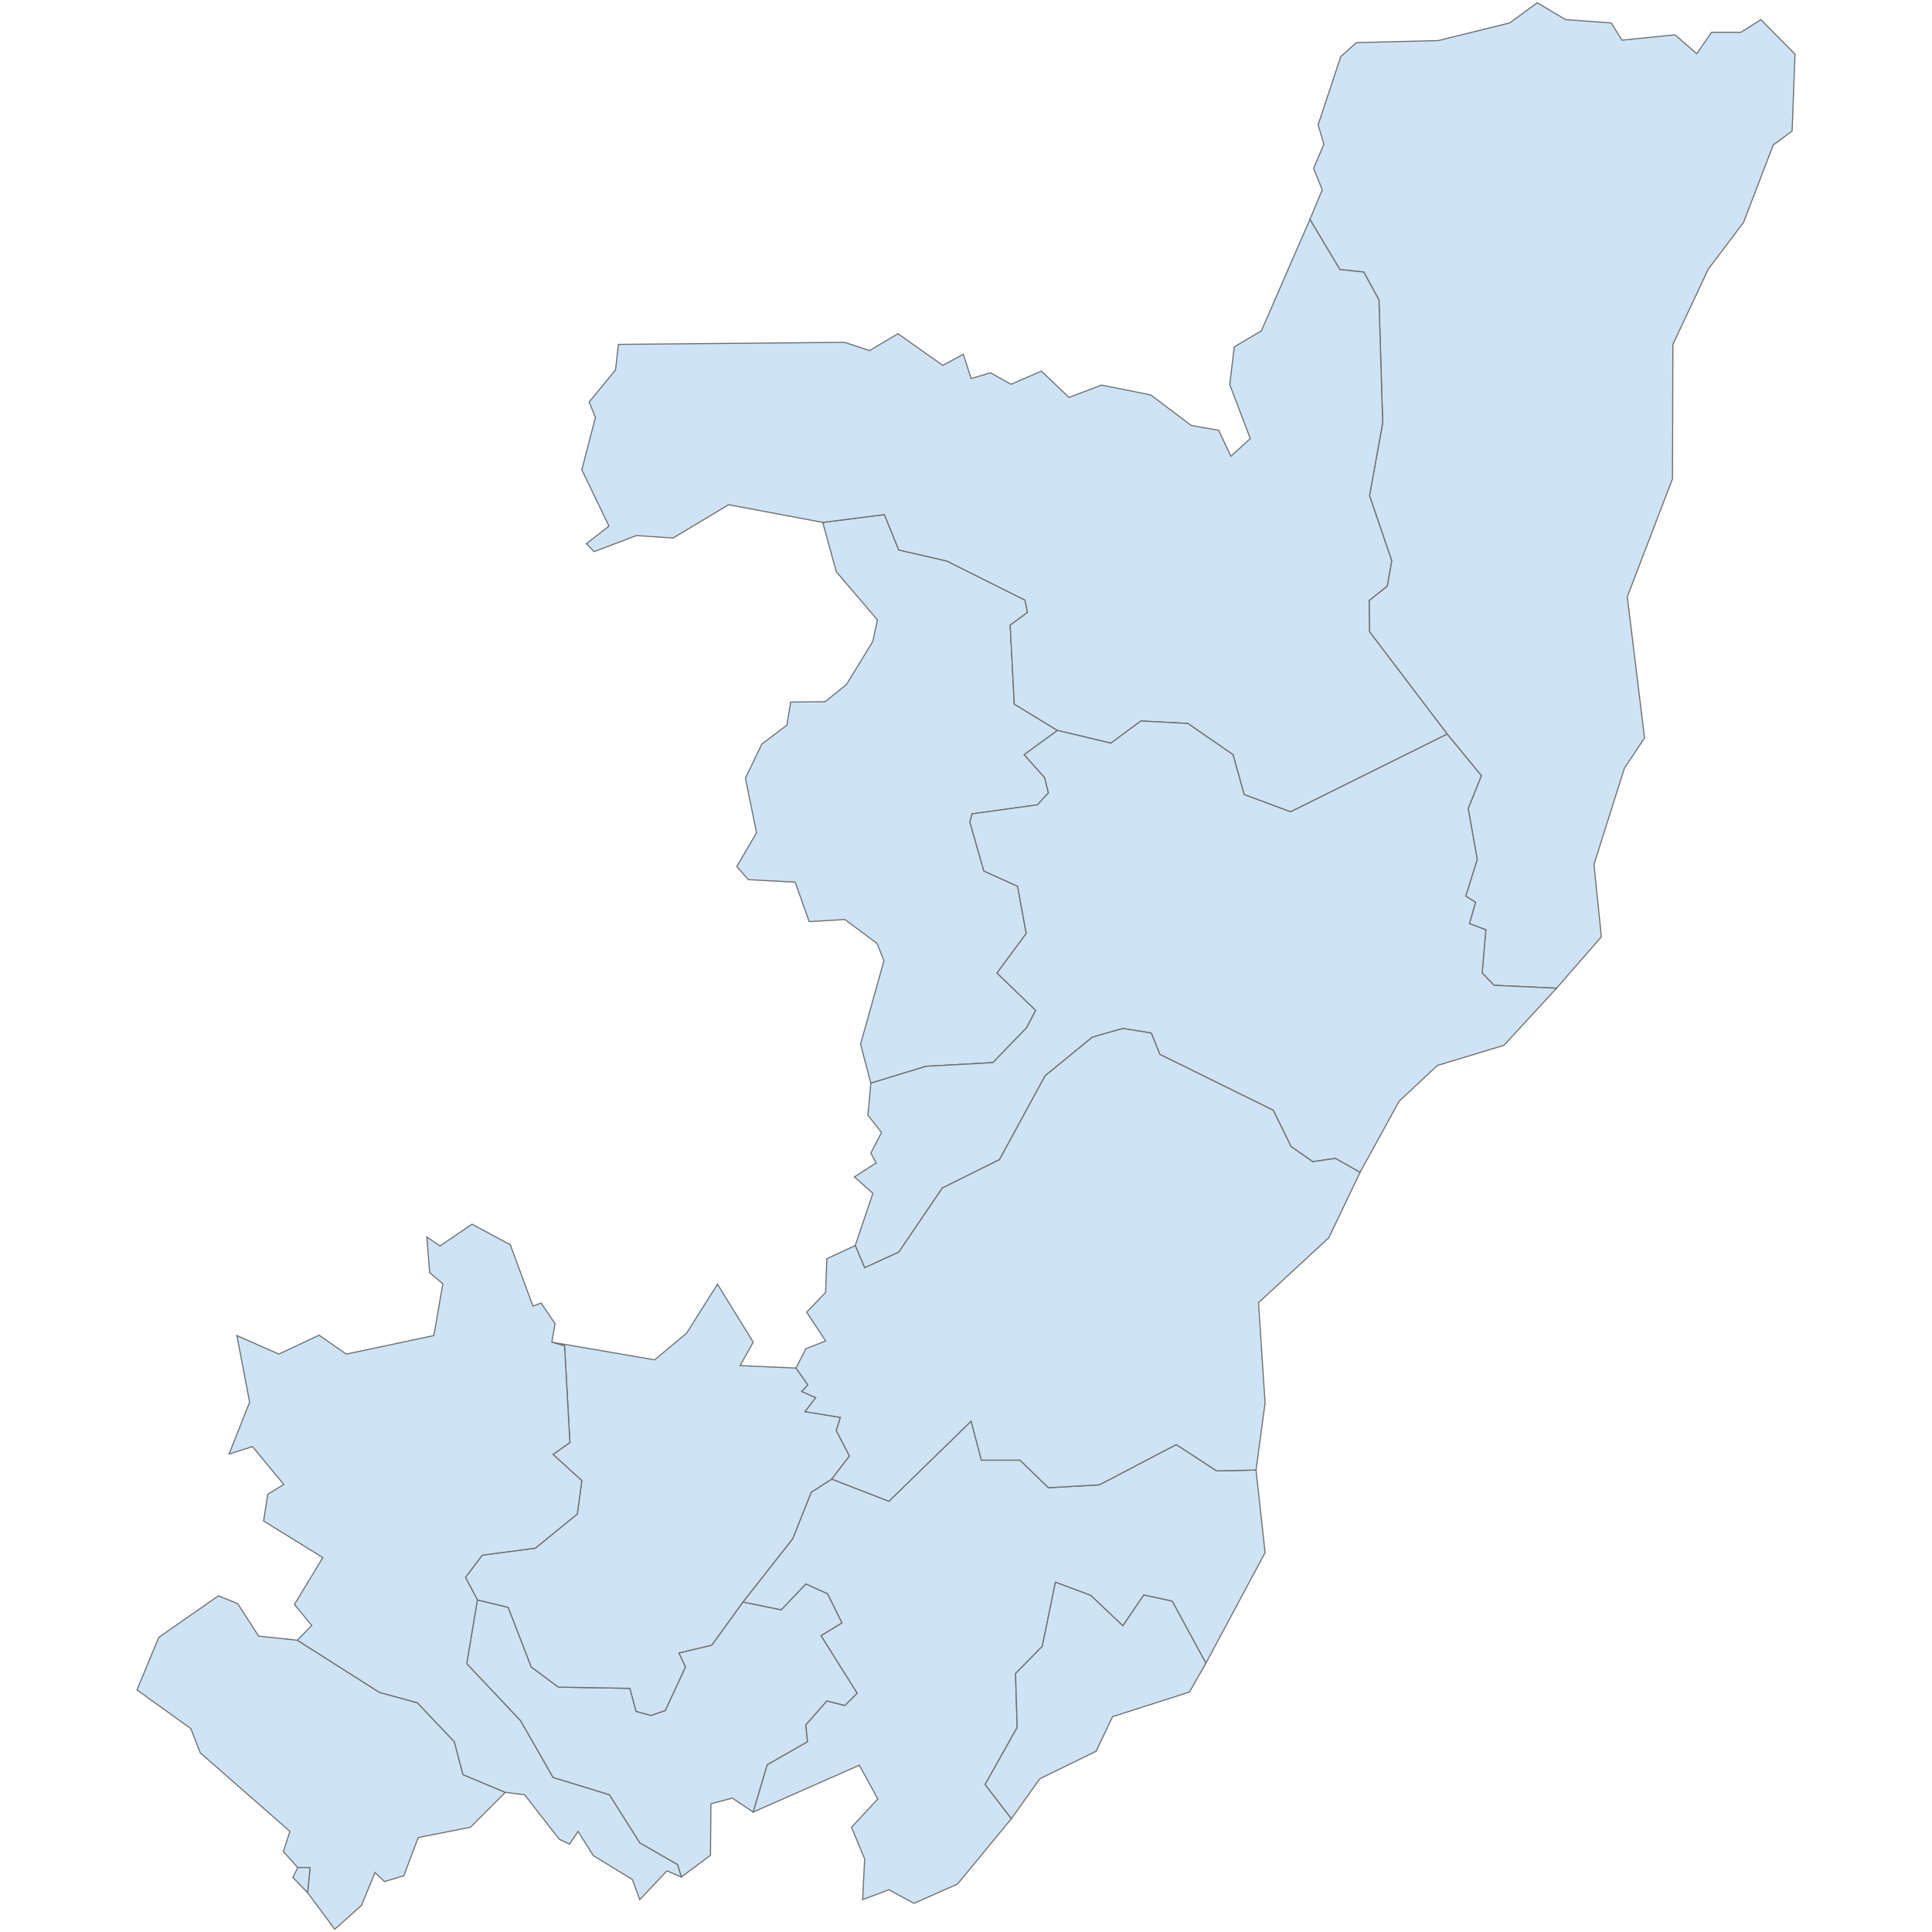 <?xml version="1.0" encoding="UTF-8"?>
<svg xmlns="http://www.w3.org/2000/svg" width="700" height="700">
  <g id="republic_of_the_congo">
    <path d="M 383.142 264.649 371.077 273.438 378.525 281.779 379.865 287.29 375.844 291.61 352.16 294.887 351.415 297.866 356.479 315.591 368.694 321.103 371.822 338.233 361.246 352.532 375.248 366.087 371.971 372.343 359.757 385.004 335.477 386.345 315.517 392.452 311.793 378.301 320.284 348.064 317.751 341.808 306.133 333.168 293.174 333.913 288.11 319.613 271.129 318.72 266.958 313.953 274.108 301.739 270.086 281.928 276.044 269.565 285.13 262.713 286.471 254.371 298.983 254.222 306.729 247.966 316.262 232.326 317.9 224.581 303.005 207.153 298.089 189.278 320.433 186.448 325.646 199.258 343.074 203.28 371.375 217.431 372.269 221.899 366.013 226.517 367.502 255.116 383.142 264.649 Z" id="CG.CO" fill="#cee3f5" stroke="#6e6e6e" stroke-width="0.4">
      <desc>
        <labelrank>6</labelrank>
        <code_hasc>CG.CO</code_hasc>
        <name>Cuvette-Ouest</name>
        <admin>Republic of the Congo</admin>
        <type_en>Region</type_en>
        <region/>
        <woe_id>55998384</woe_id>
        <longitude>14</longitude>
        <woe_name>Cuvette-Ouest</woe_name>
        <fips>CF10</fips>
        <woe_label/>
        <latitude>0</latitude>
        <iso_a2>CG</iso_a2>
        <postal>CO</postal>
        <type>Région</type>
        <id>CG.CO</id>
      </desc>
    </path>
    <path d="M 272.916 656.548 265.32 651.484 257.574 653.569 257.425 672.188 246.849 680.083 245.508 675.614 231.805 667.72 220.782 650.292 200.375 644.036 188.608 623.48 169.095 602.775 172.968 579.688 184.139 582.369 192.481 603.967 202.312 611.266 228.23 611.713 230.464 620.054 235.827 621.544 241.04 619.756 248.339 603.967 245.955 598.903 257.872 596.073 269.192 580.432 283.045 583.263 291.982 573.878 299.877 577.453 305.09 588.029 297.494 592.647 310.602 613.5 306.133 617.969 299.579 616.33 291.982 624.97 292.578 631.077 277.981 639.418 272.916 656.548 Z" id="CG.BO" fill="#cee3f5" stroke="#6e6e6e" stroke-width="0.4">
      <desc>
        <labelrank>6</labelrank>
        <code_hasc>CG.BO</code_hasc>
        <name>Bouenza</name>
        <admin>Republic of the Congo</admin>
        <type_en>Region</type_en>
        <region/>
        <woe_id>2344967</woe_id>
        <longitude>13</longitude>
        <woe_name>Bouenza</woe_name>
        <fips>CF01</fips>
        <woe_label>Bouenza, CG, Congo</woe_label>
        <latitude>-4</latitude>
        <iso_a2>CG</iso_a2>
        <postal>BO</postal>
        <type>Région</type>
        <id>CG.BO</id>
      </desc>
    </path>
    <path d="M 563.973 358.043 541.332 357.001 537.012 352.532 538.353 336.892 532.395 334.658 534.629 326.912 531.054 324.678 535.225 311.421 531.948 292.95 536.714 281.034 524.351 265.99 496.199 228.9 496.05 217.58 502.604 212.366 504.242 203.131 496.199 179.596 500.965 153.231 499.625 108.694 494.113 98.565 485.474 97.671 474.6 79.499 479.069 68.774 475.941 61.029 479.665 52.24 477.579 45.239 485.772 20.513 491.432 15.449 521.074 14.704 546.992 8.299 556.972 1 567.25 7.107 583.784 8.299 587.657 14.555 606.872 12.618 614.766 19.47 620.129 11.725 630.704 11.725 638.003 7.107 650.366 19.619 649.324 47.474 642.472 52.538 631.747 80.542 618.937 97.522 606.127 124.781 605.978 173.489 589.593 216.239 595.849 267.33 588.55 278.353 577.528 313.208 580.209 339.424 563.973 358.043 Z" id="CG.LI" fill="#cee3f5" stroke="#6e6e6e" stroke-width="0.4">
      <desc>
        <labelrank>6</labelrank>
        <code_hasc>CG.LI</code_hasc>
        <name>Likouala</name>
        <admin>Republic of the Congo</admin>
        <type_en>Region</type_en>
        <region/>
        <woe_id>2344971</woe_id>
        <longitude>17</longitude>
        <woe_name>Likouala</woe_name>
        <fips>CF06</fips>
        <woe_label>Likuoala, CG, Congo</woe_label>
        <latitude>1</latitude>
        <iso_a2>CG</iso_a2>
        <postal>LI</postal>
        <type>Région</type>
        <id>CG.LI</id>
      </desc>
    </path>
    <path d="M 524.351 265.99 467.599 294.142 450.768 287.886 446.746 273.438 430.361 262.117 413.38 261.223 402.506 269.267 383.142 264.649 367.502 255.116 366.013 226.517 372.269 221.899 371.375 217.431 343.074 203.28 325.646 199.258 320.433 186.448 298.089 189.278 263.979 182.873 243.87 194.939 230.613 194.045 215.271 199.854 212.441 197.024 220.633 190.619 210.802 170.212 215.718 151.295 213.483 145.635 223.016 134.016 224.059 124.781 305.984 124.036 315.07 127.015 325.348 120.908 341.584 132.378 349.032 128.356 351.862 137.144 358.863 135.059 366.31 139.23 377.333 134.463 387.313 143.996 399.08 139.528 416.955 143.102 431.553 154.125 441.532 155.912 446.001 165.297 453.002 158.892 445.554 139.379 447.193 125.675 457.024 119.866 474.6 79.499 485.474 97.671 494.113 98.565 499.625 108.694 500.965 153.231 496.199 179.596 504.242 203.131 502.604 212.366 496.05 217.58 496.199 228.9 524.351 265.99 Z" id="CG.SA" fill="#cee3f5" stroke="#6e6e6e" stroke-width="0.4">
      <desc>
        <labelrank>6</labelrank>
        <code_hasc>CG.SA</code_hasc>
        <name>Sangha</name>
        <admin>Republic of the Congo</admin>
        <type_en>Region</type_en>
        <region/>
        <woe_id>2344974</woe_id>
        <longitude>15</longitude>
        <woe_name>Sangha</woe_name>
        <fips>CF10</fips>
        <woe_label>Sangha, CG, Congo</woe_label>
        <latitude>1</latitude>
        <iso_a2>CG</iso_a2>
        <postal>SA</postal>
        <type>Région</type>
        <id>CG.SA</id>
      </desc>
    </path>
    <path d="M 455.087 532.618 458.364 562.558 436.915 602.626 424.701 580.134 414.423 577.9 406.826 589.072 395.208 578.049 382.398 573.283 377.631 596.519 367.949 606.35 368.545 625.863 356.926 646.568 366.459 658.931 346.946 682.615 331.157 689.616 322.071 684.7 312.538 688.275 313.283 673.529 308.516 662.059 318.049 651.782 311.346 639.567 272.916 656.548 277.981 639.418 292.578 631.077 291.982 624.97 299.579 616.33 306.133 617.969 310.602 613.5 297.494 592.647 305.09 588.029 299.877 577.453 291.982 573.878 283.045 583.263 269.192 580.432 287.216 557.493 293.919 540.662 301.366 535.895 322.071 543.938 351.862 514.892 355.586 529.043 369.587 529.043 379.865 539.023 398.336 537.98 426.19 523.383 440.788 532.916 455.087 532.618 Z" id="CG.PO" fill="#cee3f5" stroke="#6e6e6e" stroke-width="0.4">
      <desc>
        <labelrank>6</labelrank>
        <code_hasc>CG.PO</code_hasc>
        <name>Pool</name>
        <admin>Republic of the Congo</admin>
        <type_en>Region</type_en>
        <region/>
        <woe_id>2344975</woe_id>
        <longitude>15</longitude>
        <woe_name>Pool</woe_name>
        <fips>CF11</fips>
        <woe_label>Pool, CG, Congo</woe_label>
        <latitude>-3</latitude>
        <iso_a2>CG</iso_a2>
        <postal>PO</postal>
        <type>Région</type>
        <id>CG.PO</id>
      </desc>
    </path>
    <path d="M 524.351 265.99 536.714 281.034 531.948 292.95 535.225 311.421 531.054 324.678 534.629 326.912 532.395 334.658 538.353 336.892 537.012 352.532 541.332 357.001 563.973 358.043 544.907 378.748 520.776 386.047 506.923 399.006 492.773 424.775 483.836 419.711 475.643 420.902 467.748 415.391 461.343 402.283 420.232 382.025 417.104 374.28 406.826 372.641 395.803 375.769 378.674 389.771 362.14 420.158 341.435 430.435 325.646 453.672 313.283 459.332 309.857 451.289 316.262 432.372 309.559 426.414 317.454 421.349 315.517 417.774 319.39 410.327 314.474 404.07 315.517 392.452 335.477 386.345 359.757 385.004 371.971 372.343 375.248 366.087 361.246 352.532 371.822 338.233 368.694 321.103 356.479 315.591 351.415 297.866 352.16 294.887 375.844 291.61 379.865 287.29 378.525 281.779 371.077 273.438 383.142 264.649 402.506 269.267 413.38 261.223 430.361 262.117 446.746 273.438 450.768 287.886 467.599 294.142 524.351 265.99 Z" id="CG.CU" fill="#cee3f5" stroke="#6e6e6e" stroke-width="0.4">
      <desc>
        <labelrank>6</labelrank>
        <code_hasc>CG.CU</code_hasc>
        <name>Cuvette</name>
        <admin>Republic of the Congo</admin>
        <type_en>Region</type_en>
        <region/>
        <woe_id>2344968</woe_id>
        <longitude>15</longitude>
        <woe_name>Cuvette</woe_name>
        <fips>CF13</fips>
        <woe_label/>
        <latitude>0</latitude>
        <iso_a2>CG</iso_a2>
        <postal>CU</postal>
        <type>Région</type>
        <id>CG.CU</id>
      </desc>
    </path>
    <path d="M 107.726 594.285 137.517 613.202 151.22 616.926 164.626 631.077 167.754 642.993 183.097 649.398 170.436 662.059 151.518 665.783 146.305 679.636 139.304 681.721 135.878 678.444 130.963 690.361 121.281 699 111.45 685.743 112.343 676.657 107.875 676.657 102.661 670.848 105.045 663.549 72.573 635.099 69.147 626.31 49.634 612.309 57.528 593.242 79.126 578.198 86.127 581.028 93.724 592.796 107.726 594.285 Z" id="CG.KO" fill="#cee3f5" stroke="#6e6e6e" stroke-width="0.4">
      <desc>
        <labelrank>6</labelrank>
        <code_hasc>CG.KO</code_hasc>
        <name>Kouilou</name>
        <admin>Republic of the Congo</admin>
        <type_en>Region</type_en>
        <region/>
        <woe_id>2344969</woe_id>
        <longitude>11</longitude>
        <woe_name>Kouilou</woe_name>
        <fips>CF04</fips>
        <woe_label>Kouilou, CG, Congo</woe_label>
        <latitude>-4</latitude>
        <iso_a2>CG</iso_a2>
        <postal>KO</postal>
        <type>Région</type>
        <id>CG.KO</id>
      </desc>
    </path>
    <path d="M 288.407 495.677 292.727 501.784 290.493 504.168 295.557 506.402 291.684 511.466 304.495 513.552 303.005 518.318 307.771 527.554 301.366 535.895 293.919 540.662 287.216 557.493 269.192 580.432 257.872 596.073 245.955 598.903 248.339 603.967 241.04 619.756 235.827 621.544 230.464 620.054 228.23 611.713 202.312 611.266 192.481 603.967 184.139 582.369 172.968 579.688 168.648 571.495 174.755 563.452 193.97 560.919 209.164 548.556 210.802 536.491 200.375 526.958 206.482 522.638 204.546 487.634 199.929 486.293 237.167 492.698 248.786 483.016 259.957 465.291 272.916 486.293 268.15 494.784 288.407 495.677 Z" id="CG.LE" fill="#cee3f5" stroke="#6e6e6e" stroke-width="0.4">
      <desc>
        <labelrank>6</labelrank>
        <code_hasc>CG.LE</code_hasc>
        <name>Lékoumou</name>
        <admin>Republic of the Congo</admin>
        <type_en>Region</type_en>
        <region/>
        <woe_id>2344970</woe_id>
        <longitude>13</longitude>
        <woe_name>Lékoumou</woe_name>
        <fips>CF05</fips>
        <woe_label>LÃ©koumou, CG, Congo</woe_label>
        <latitude>-3</latitude>
        <iso_a2>CG</iso_a2>
        <postal>LE</postal>
        <type>Région</type>
        <id>CG.LE</id>
      </desc>
    </path>
    <path d="M 199.929 486.293 204.546 487.634 206.482 522.638 200.375 526.958 210.802 536.491 209.164 548.556 193.97 560.919 174.755 563.452 168.648 571.495 172.968 579.688 169.095 602.775 188.608 623.48 200.375 644.036 220.782 650.292 231.805 667.72 245.508 675.614 246.849 680.083 241.636 677.848 231.805 688.275 229.124 680.976 214.973 672.337 209.462 663.549 206.333 668.167 202.61 666.379 190.097 650.292 183.097 649.398 167.754 642.993 164.626 631.077 151.22 616.926 137.517 613.202 107.726 594.285 112.939 588.923 106.683 581.326 116.961 564.345 95.511 551.088 97.001 541.406 102.81 537.831 91.49 524.128 82.999 526.809 90.447 508.041 85.829 483.91 101.023 490.613 115.62 483.761 125.451 490.613 157.179 483.91 160.456 465.142 155.689 461.12 154.646 448.161 159.413 451.438 171.031 443.543 184.884 450.991 193.077 473.185 196.056 472.143 201.12 479.59 199.929 486.293 Z" id="CG.NI" fill="#cee3f5" stroke="#6e6e6e" stroke-width="0.4">
      <desc>
        <labelrank>6</labelrank>
        <code_hasc>CG.NI</code_hasc>
        <name>Niari</name>
        <admin>Republic of the Congo</admin>
        <type_en>Region</type_en>
        <region/>
        <woe_id>2344972</woe_id>
        <longitude>12</longitude>
        <woe_name>Niari</woe_name>
        <fips>CF07</fips>
        <woe_label>Niari, CG, Congo</woe_label>
        <latitude>-2</latitude>
        <iso_a2>CG</iso_a2>
        <postal>NI</postal>
        <type>Région</type>
        <id>CG.NI</id>
      </desc>
    </path>
    <path d="M 492.773 424.775 481.452 448.459 455.981 471.994 458.364 508.339 455.087 532.618 440.788 532.916 426.19 523.383 398.336 537.98 379.865 539.023 369.587 529.043 355.586 529.043 351.862 514.892 322.071 543.938 301.366 535.895 307.771 527.554 303.005 518.318 304.495 513.552 291.684 511.466 295.557 506.402 290.493 504.168 292.727 501.784 288.407 495.677 291.982 488.676 299.132 485.846 292.28 475.42 299.132 468.27 299.579 456.055 309.857 451.289 313.283 459.332 325.646 453.672 341.435 430.435 362.14 420.158 378.674 389.771 395.803 375.769 406.826 372.641 417.104 374.28 420.232 382.025 461.343 402.283 467.748 415.391 475.643 420.902 483.836 419.711 492.773 424.775 Z" id="CG.PL" fill="#cee3f5" stroke="#6e6e6e" stroke-width="0.4">
      <desc>
        <labelrank>6</labelrank>
        <code_hasc>CG.PL</code_hasc>
        <name>Plateaux</name>
        <admin>Republic of the Congo</admin>
        <type_en>Region</type_en>
        <region/>
        <woe_id>2344973</woe_id>
        <longitude>15</longitude>
        <woe_name>Plateaux</woe_name>
        <fips>CF08</fips>
        <woe_label/>
        <latitude>-2</latitude>
        <iso_a2>CG</iso_a2>
        <postal>PL</postal>
        <type>Région</type>
        <id>CG.PL</id>
      </desc>
    </path>
    <path d="M 436.915 602.626 430.957 613.053 403.102 621.991 397.144 634.503 376.737 644.483 366.459 658.931 356.926 646.568 368.545 625.863 367.949 606.35 377.631 596.519 382.398 573.283 395.208 578.049 406.826 589.072 414.423 577.9 424.701 580.134 436.915 602.626 Z" id="CG.BR" fill="#cee3f5" stroke="#6e6e6e" stroke-width="0.4">
      <desc>
        <labelrank>6</labelrank>
        <code_hasc>CG.BR</code_hasc>
        <name>Brazzaville</name>
        <admin>Republic of the Congo</admin>
        <type_en>Region</type_en>
        <region/>
        <woe_id>2344976</woe_id>
        <longitude>15</longitude>
        <woe_name>Brazzaville</woe_name>
        <fips>CF12</fips>
        <woe_label>Brazzaville, CG, Congo</woe_label>
        <latitude>-4</latitude>
        <iso_a2>CG</iso_a2>
        <postal>BR</postal>
        <type>Région</type>
        <id>CG.BR</id>
      </desc>
    </path>
    <path d="M 111.45 685.743 106.087 680.232 107.875 676.657 112.343 676.657 111.45 685.743 Z" id="CG.7280" fill="#cee3f5" stroke="#6e6e6e" stroke-width="0.4">
      <desc>
        <labelrank>6</labelrank>
        <code_hasc>CG.KO</code_hasc>
        <name>Pointe Noire</name>
        <admin>Republic of the Congo</admin>
        <type_en>Region</type_en>
        <region/>
        <woe_id>2344969</woe_id>
        <longitude>11</longitude>
        <woe_name>Kouilou</woe_name>
        <fips>CF04</fips>
        <woe_label>Kouilou, CG, Congo</woe_label>
        <latitude>-4</latitude>
        <iso_a2>CG</iso_a2>
        <postal>KO</postal>
        <type>Région</type>
        <id>CG.7280</id>
      </desc>
    </path>
  </g>
</svg>